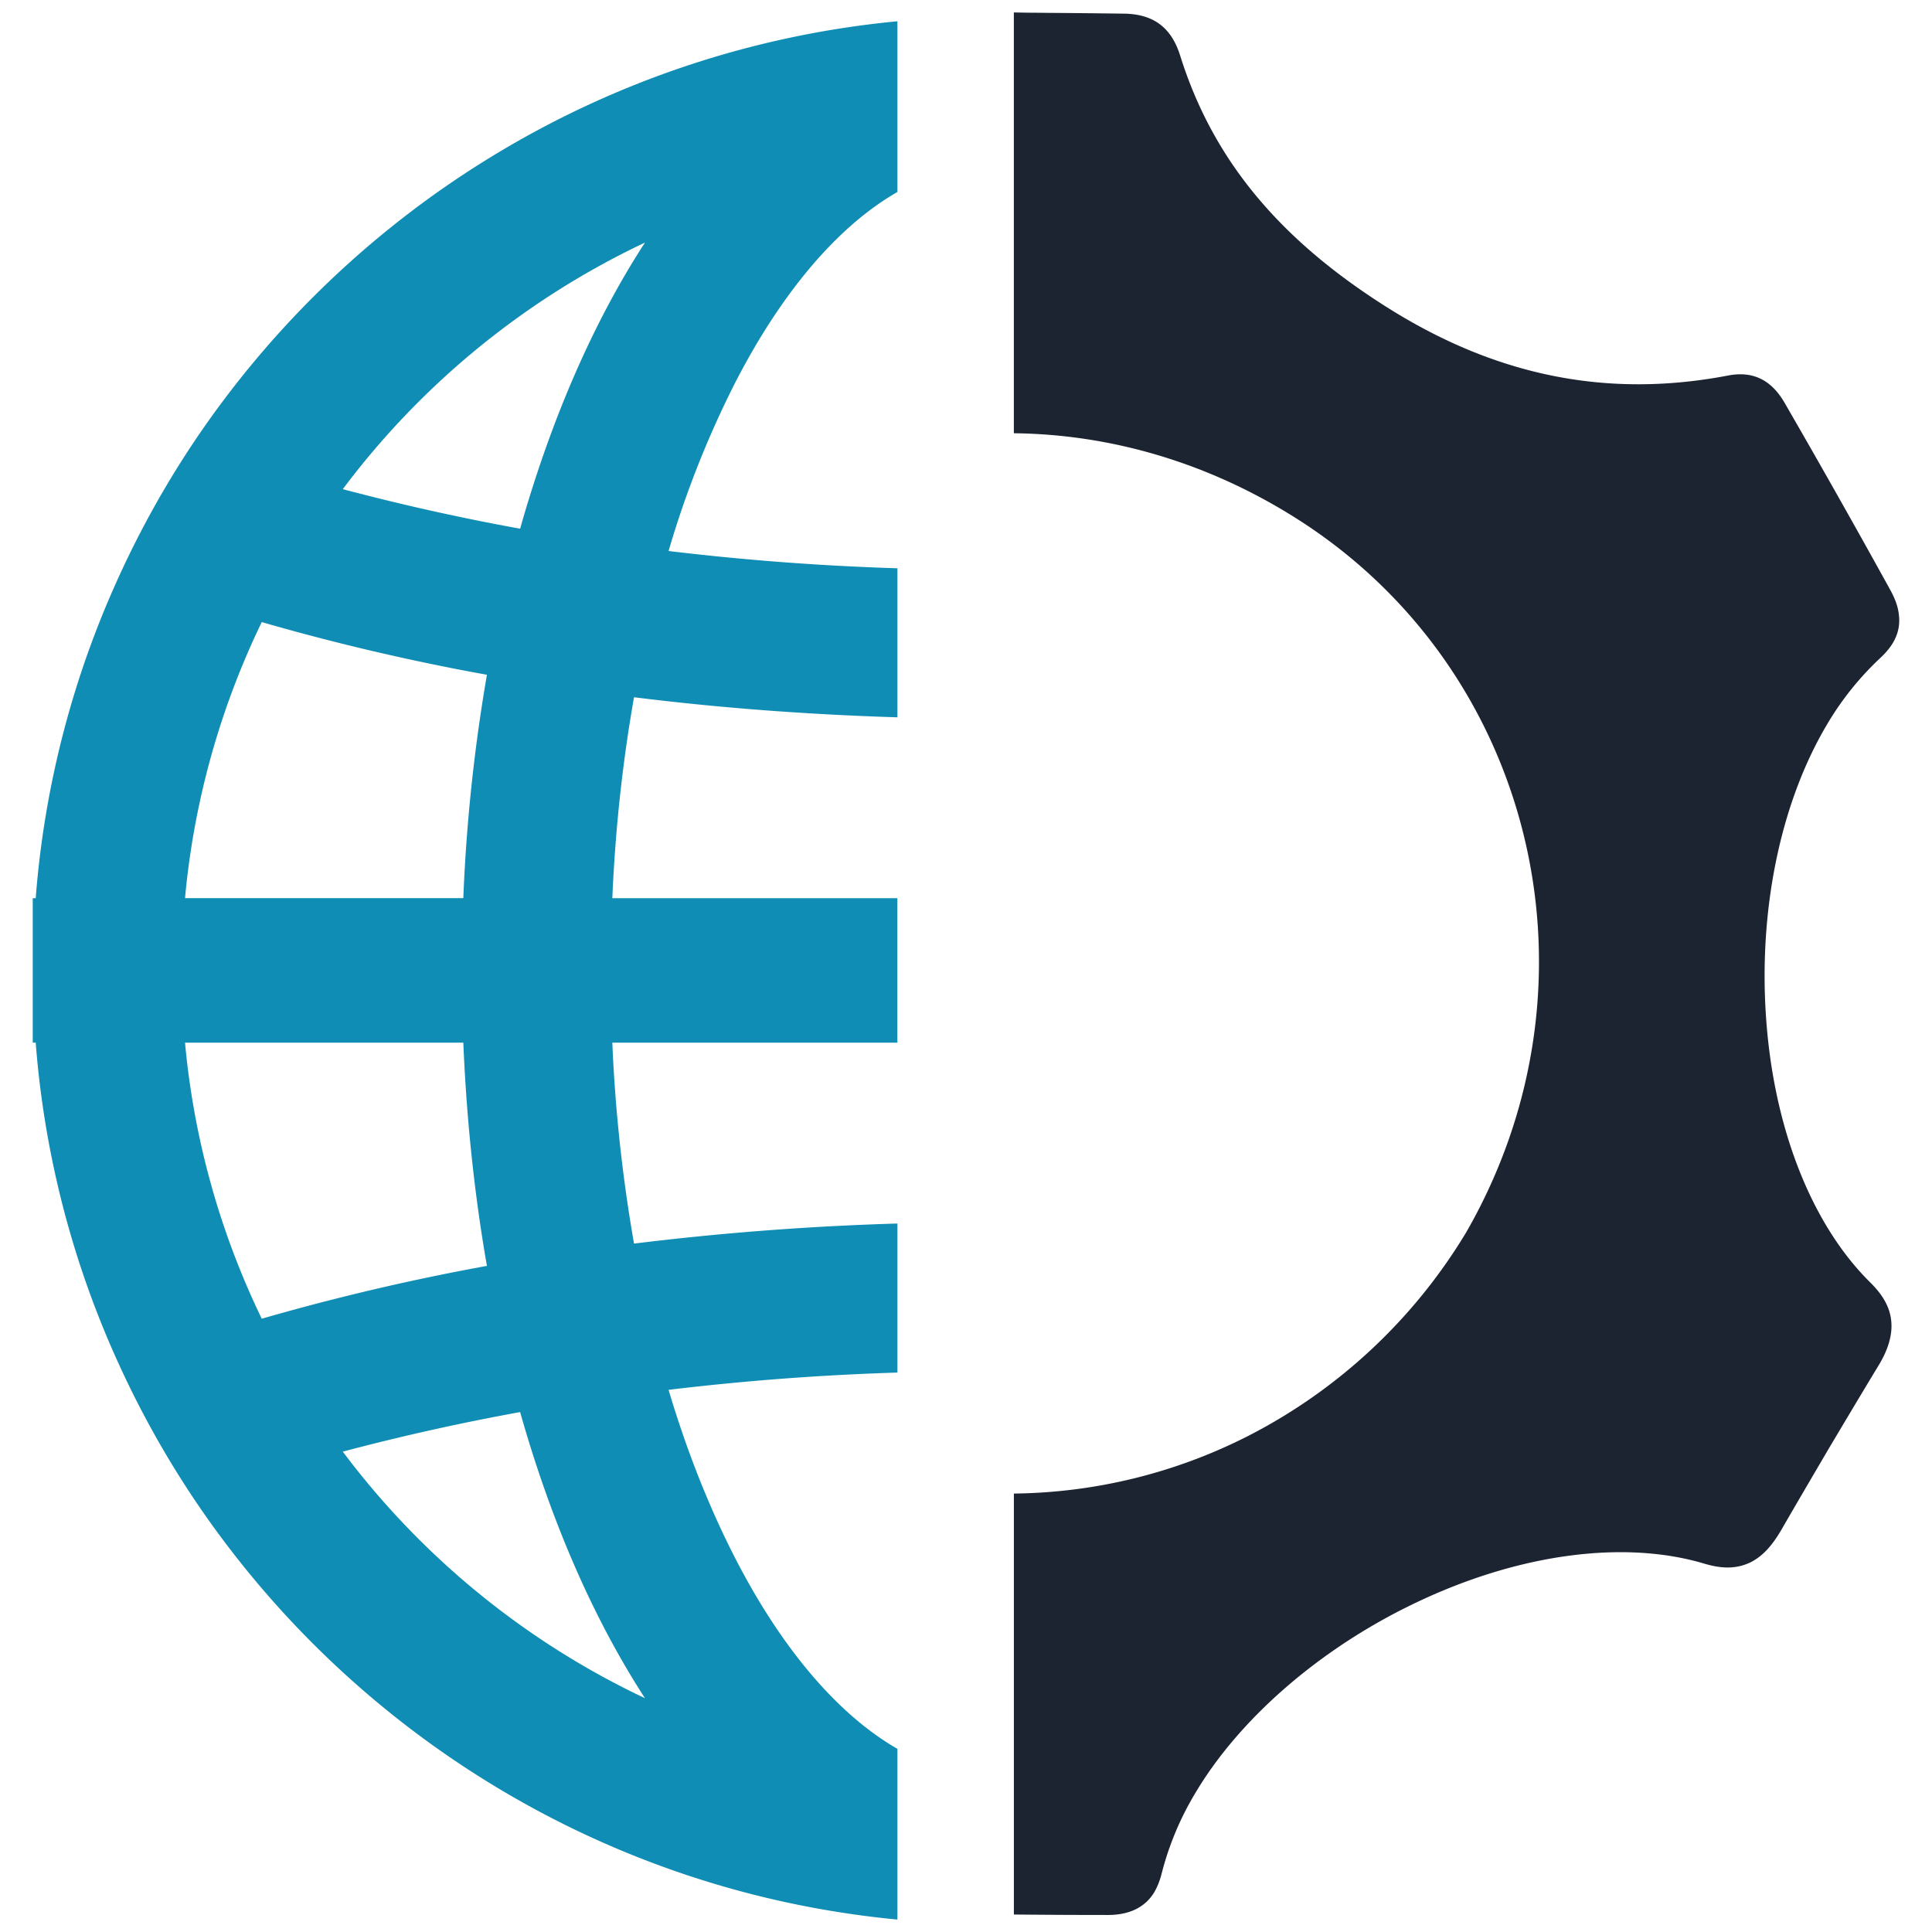<svg viewBox="0 0 64 64" xml:space="preserve" xmlns="http://www.w3.org/2000/svg"><path d="M29.728 6.36V.705c-9.712.924-18.163 6.252-23.32 13.96a31.614 31.614 0 0 0-2.444 4.38 31.349 31.349 0 0 0-2.781 10.709h-.098v4.785h.098a31.349 31.349 0 0 0 2.781 10.709 31.672 31.672 0 0 0 2.444 4.38c5.157 7.708 13.608 13.036 23.32 13.96v-5.655c-1.955-1.124-3.827-3.299-5.386-6.34-.86-1.681-1.598-3.549-2.195-5.553a85.802 85.802 0 0 1 7.581-.572v-4.937a93.89 93.89 0 0 0-8.725.665 50.93 50.93 0 0 1-.719-6.657h9.443v-4.785h-9.443c.098-2.292.342-4.526.719-6.657 2.815.352 5.729.572 8.725.665v-4.937a85.773 85.773 0 0 1-7.581-.572 32.46 32.46 0 0 1 2.195-5.553c1.559-3.041 3.431-5.221 5.386-6.34zM8.671 20.608a75.238 75.238 0 0 0 7.459 1.745 56.756 56.756 0 0 0-.782 7.4H6.129a26.558 26.558 0 0 1 2.542-9.145zm0 23.076a26.558 26.558 0 0 1-2.542-9.145h9.219c.108 2.571.371 5.049.782 7.395a76.367 76.367 0 0 0-7.459 1.75zm12.694 12.571a26.825 26.825 0 0 1-10.01-8.168 75.97 75.97 0 0 1 5.875-1.31c1.031 3.647 2.434 6.854 4.135 9.478zM17.23 17.514a75.507 75.507 0 0 1-5.875-1.31 26.834 26.834 0 0 1 10.01-8.168c-1.701 2.62-3.104 5.832-4.135 9.478z" fill="#0f8db4" class="fill-1d75b9 fill-00c4ff"></path><path d="M58.504 33.721c-.253-3.577.476-7.109 1.999-9.689a9.904 9.904 0 0 1 1.796-2.247c.298-.283.685-.734.605-1.409-.025-.258-.114-.516-.278-.819a354.237 354.237 0 0 0-3.502-6.201c-.442-.774-1.057-1.072-1.87-.918-3.959.759-7.63.04-11.227-2.208-3.656-2.287-5.859-4.956-6.936-8.399-.293-.923-.883-1.364-1.855-1.379-.809-.01-1.622-.02-2.431-.025l-.476-.005c-.243 0-.491-.005-.744-.01v13.94c3.249.035 6.459.992 9.337 2.808 7.928 5.001 10.403 15.409 5.641 23.674a18.007 18.007 0 0 1-7.213 6.732 17.51 17.51 0 0 1-7.764 1.91v13.945c1.062.01 2.084.015 3.106.015.243 0 .605-.025.948-.198.253-.129.456-.318.6-.561.099-.174.184-.382.243-.62a9.914 9.914 0 0 1 1.101-2.639c1.508-2.55 4.281-4.926 7.526-6.424 3.319-1.538 6.722-1.975 9.332-1.201.432.129.997.238 1.568-.05.362-.189.665-.501.977-1.027.605-1.047 1.21-2.074 1.607-2.753.407-.68 1.012-1.702 1.662-2.773.799-1.349.253-2.158-.308-2.714-1.936-1.914-3.191-5.104-3.444-8.755z" fill="#1c2331" class="fill-414143 fill-1c2331"></path></svg>